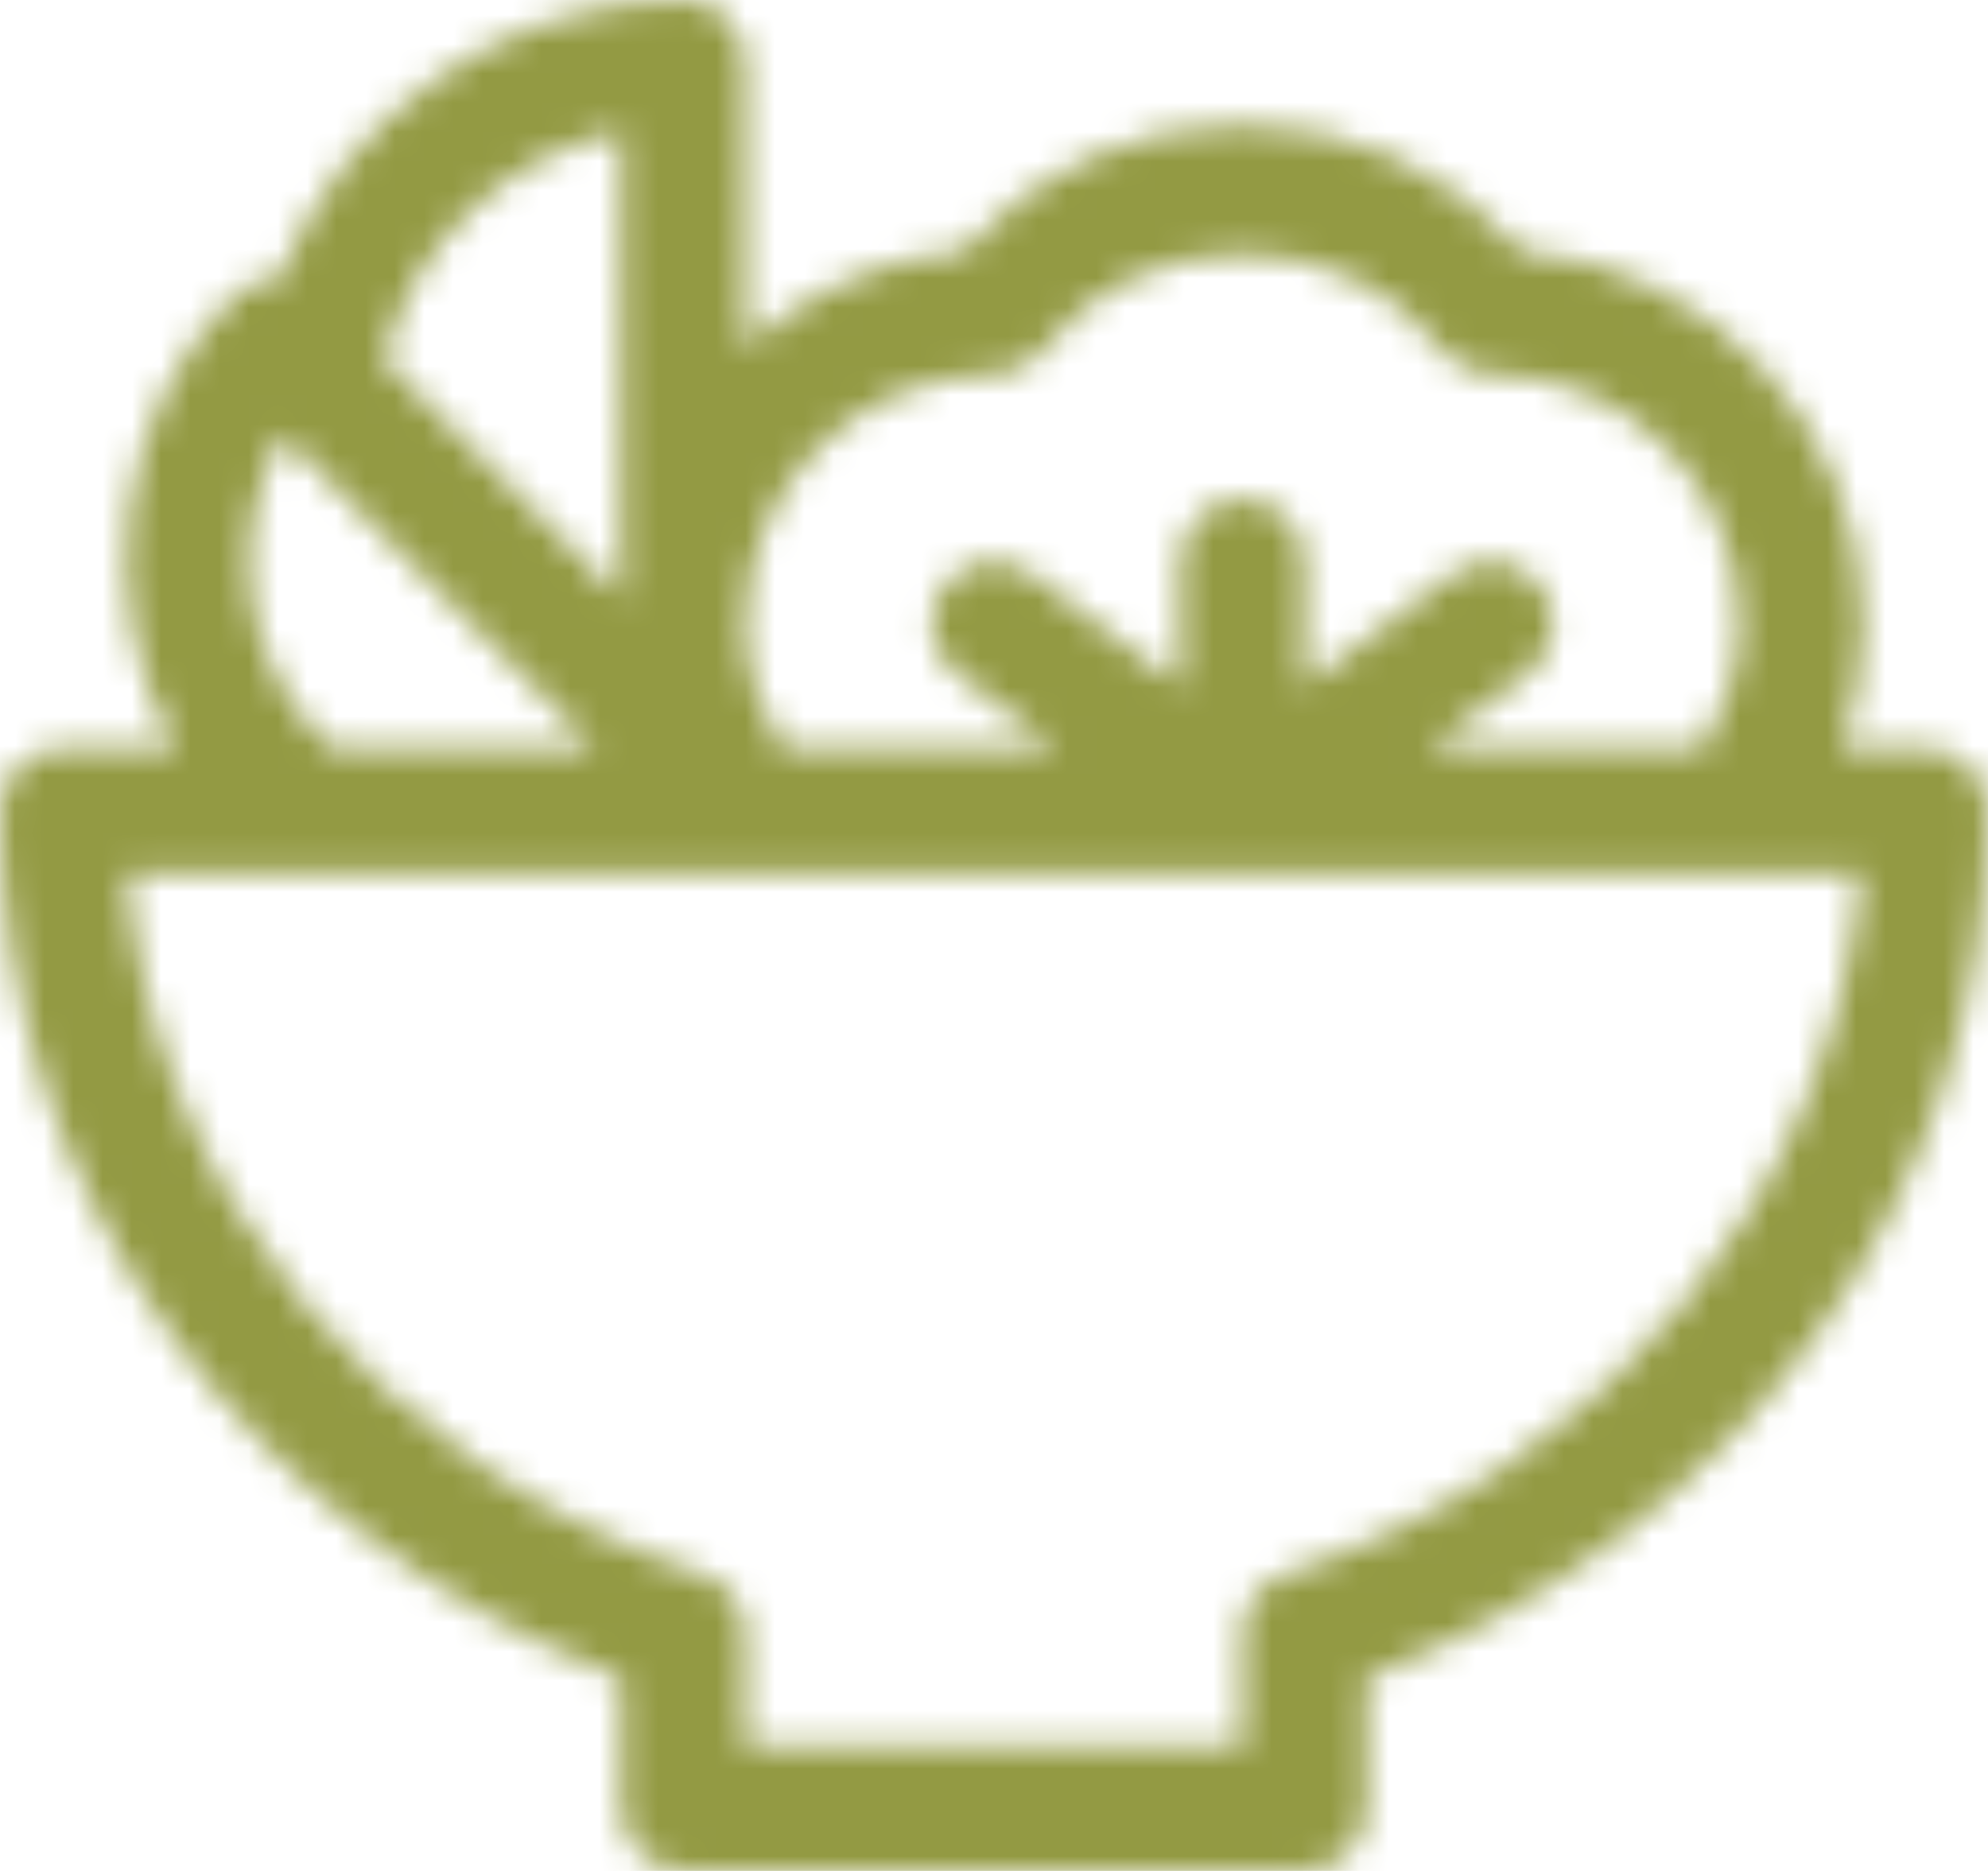 <?xml version="1.0" encoding="UTF-8"?>
<svg width="68px" height="64px" viewBox="0 0 68 64" version="1.1" xmlns="http://www.w3.org/2000/svg" xmlns:xlink="http://www.w3.org/1999/xlink">
    <!-- Generator: sketchtool 50.2 (55047) - http://www.bohemiancoding.com/sketch -->
    <title>FC451814-272F-4891-B434-8A656C487714</title>
    <desc>Created with sketchtool.</desc>
    <defs>
        <path d="M65.875,25.6 L63.006,25.6 C63.482,24.235 63.75,22.793 63.75,21.333 C63.75,14.626 58.586,9.109 52.041,8.576 C49.614,5.824 46.193,4.267 42.5,4.267 C38.807,4.267 35.386,5.824 32.959,8.576 C30.09,8.811 27.519,10.039 25.5,11.87 L25.5,2.133 C25.5,0.956 24.548,0 23.375,0 C17.166,0 11.717,3.938 9.554,9.532 C9.528,9.532 9.503,9.515 9.477,9.515 C8.832,9.617 8.368,9.745 7.969,10.15 C3.838,14.336 3.221,20.706 6.018,25.6 L2.125,25.6 C0.952,25.6 0,26.556 0,27.733 C0,40.798 8.479,52.535 21.25,57.399 L21.25,61.867 C21.25,63.044 22.202,64 23.375,64 L44.625,64 C45.798,64 46.75,63.044 46.75,61.867 L46.75,57.399 C59.521,52.535 68,40.794 68,27.733 C68,26.556 67.048,25.6 65.875,25.6 Z M34,12.8 C34.667,12.8 35.296,12.489 35.696,11.951 C38.956,7.607 46.044,7.607 49.3,11.951 C49.704,12.489 50.333,12.8 51,12.8 C55.688,12.8 59.5,16.627 59.5,21.333 C59.5,22.857 59.003,24.307 58.246,25.6 L48.875,25.6 L52.275,23.04 C53.214,22.332 53.406,20.996 52.7,20.053 C51.995,19.11 50.664,18.91 49.725,19.622 L44.625,23.462 L44.625,19.196 C44.625,18.022 43.673,17.067 42.5,17.067 C41.327,17.067 40.375,18.022 40.375,19.2 L40.375,23.467 L35.275,19.627 C34.336,18.923 33.005,19.115 32.3,20.053 C31.595,20.996 31.786,22.332 32.725,23.04 L36.125,25.6 L26.754,25.6 C25.997,24.307 25.5,22.857 25.5,21.333 C25.5,16.627 29.312,12.8 34,12.8 Z M21.25,4.484 L21.25,20.45 L13.124,12.292 C14.101,8.346 17.297,5.299 21.25,4.484 Z M9.677,14.865 L20.37,25.6 L11.399,25.6 C11.262,25.485 11.122,25.387 10.986,25.25 C8.215,22.438 7.777,18.146 9.677,14.865 Z M43.958,53.867 C43.091,54.153 42.5,54.972 42.5,55.893 L42.5,59.733 L25.5,59.733 L25.5,55.893 C25.5,54.972 24.909,54.157 24.042,53.867 C12.928,50.185 5.236,40.704 4.339,29.867 L63.661,29.867 C62.764,40.704 55.072,50.185 43.958,53.867 Z" id="path-1"></path>
    </defs>
    <g id="Page-1" stroke="none" stroke-width="1" fill="none" fill-rule="evenodd">
        <g id="Предложить-бренд" transform="translate(-773, -4776)">
            <g id="Group-11-Copy-3" transform="translate(237, 4607)">
                <g id="Group-14-Copy" transform="translate(44, 149)">
                    <g id="Питание" transform="translate(490, 20)">
                        <g id="food-2" transform="translate(2, 0)">
                            <g id="Color/Black">
                                <mask id="mask-2" fill="white">
                                    <use xlink:href="#path-1"></use>
                                </mask>
                                <use id="Mask" fill-rule="nonzero" xlink:href="#path-1"></use>
                                <g id="Color/Green" mask="url(#mask-2)" fill="#939A43">
                                    <rect id="Rectangle-10" x="0" y="0" width="68" height="64"></rect>
                                </g>
                            </g>
                        </g>
                    </g>
                </g>
            </g>
        </g>
    </g>
</svg>